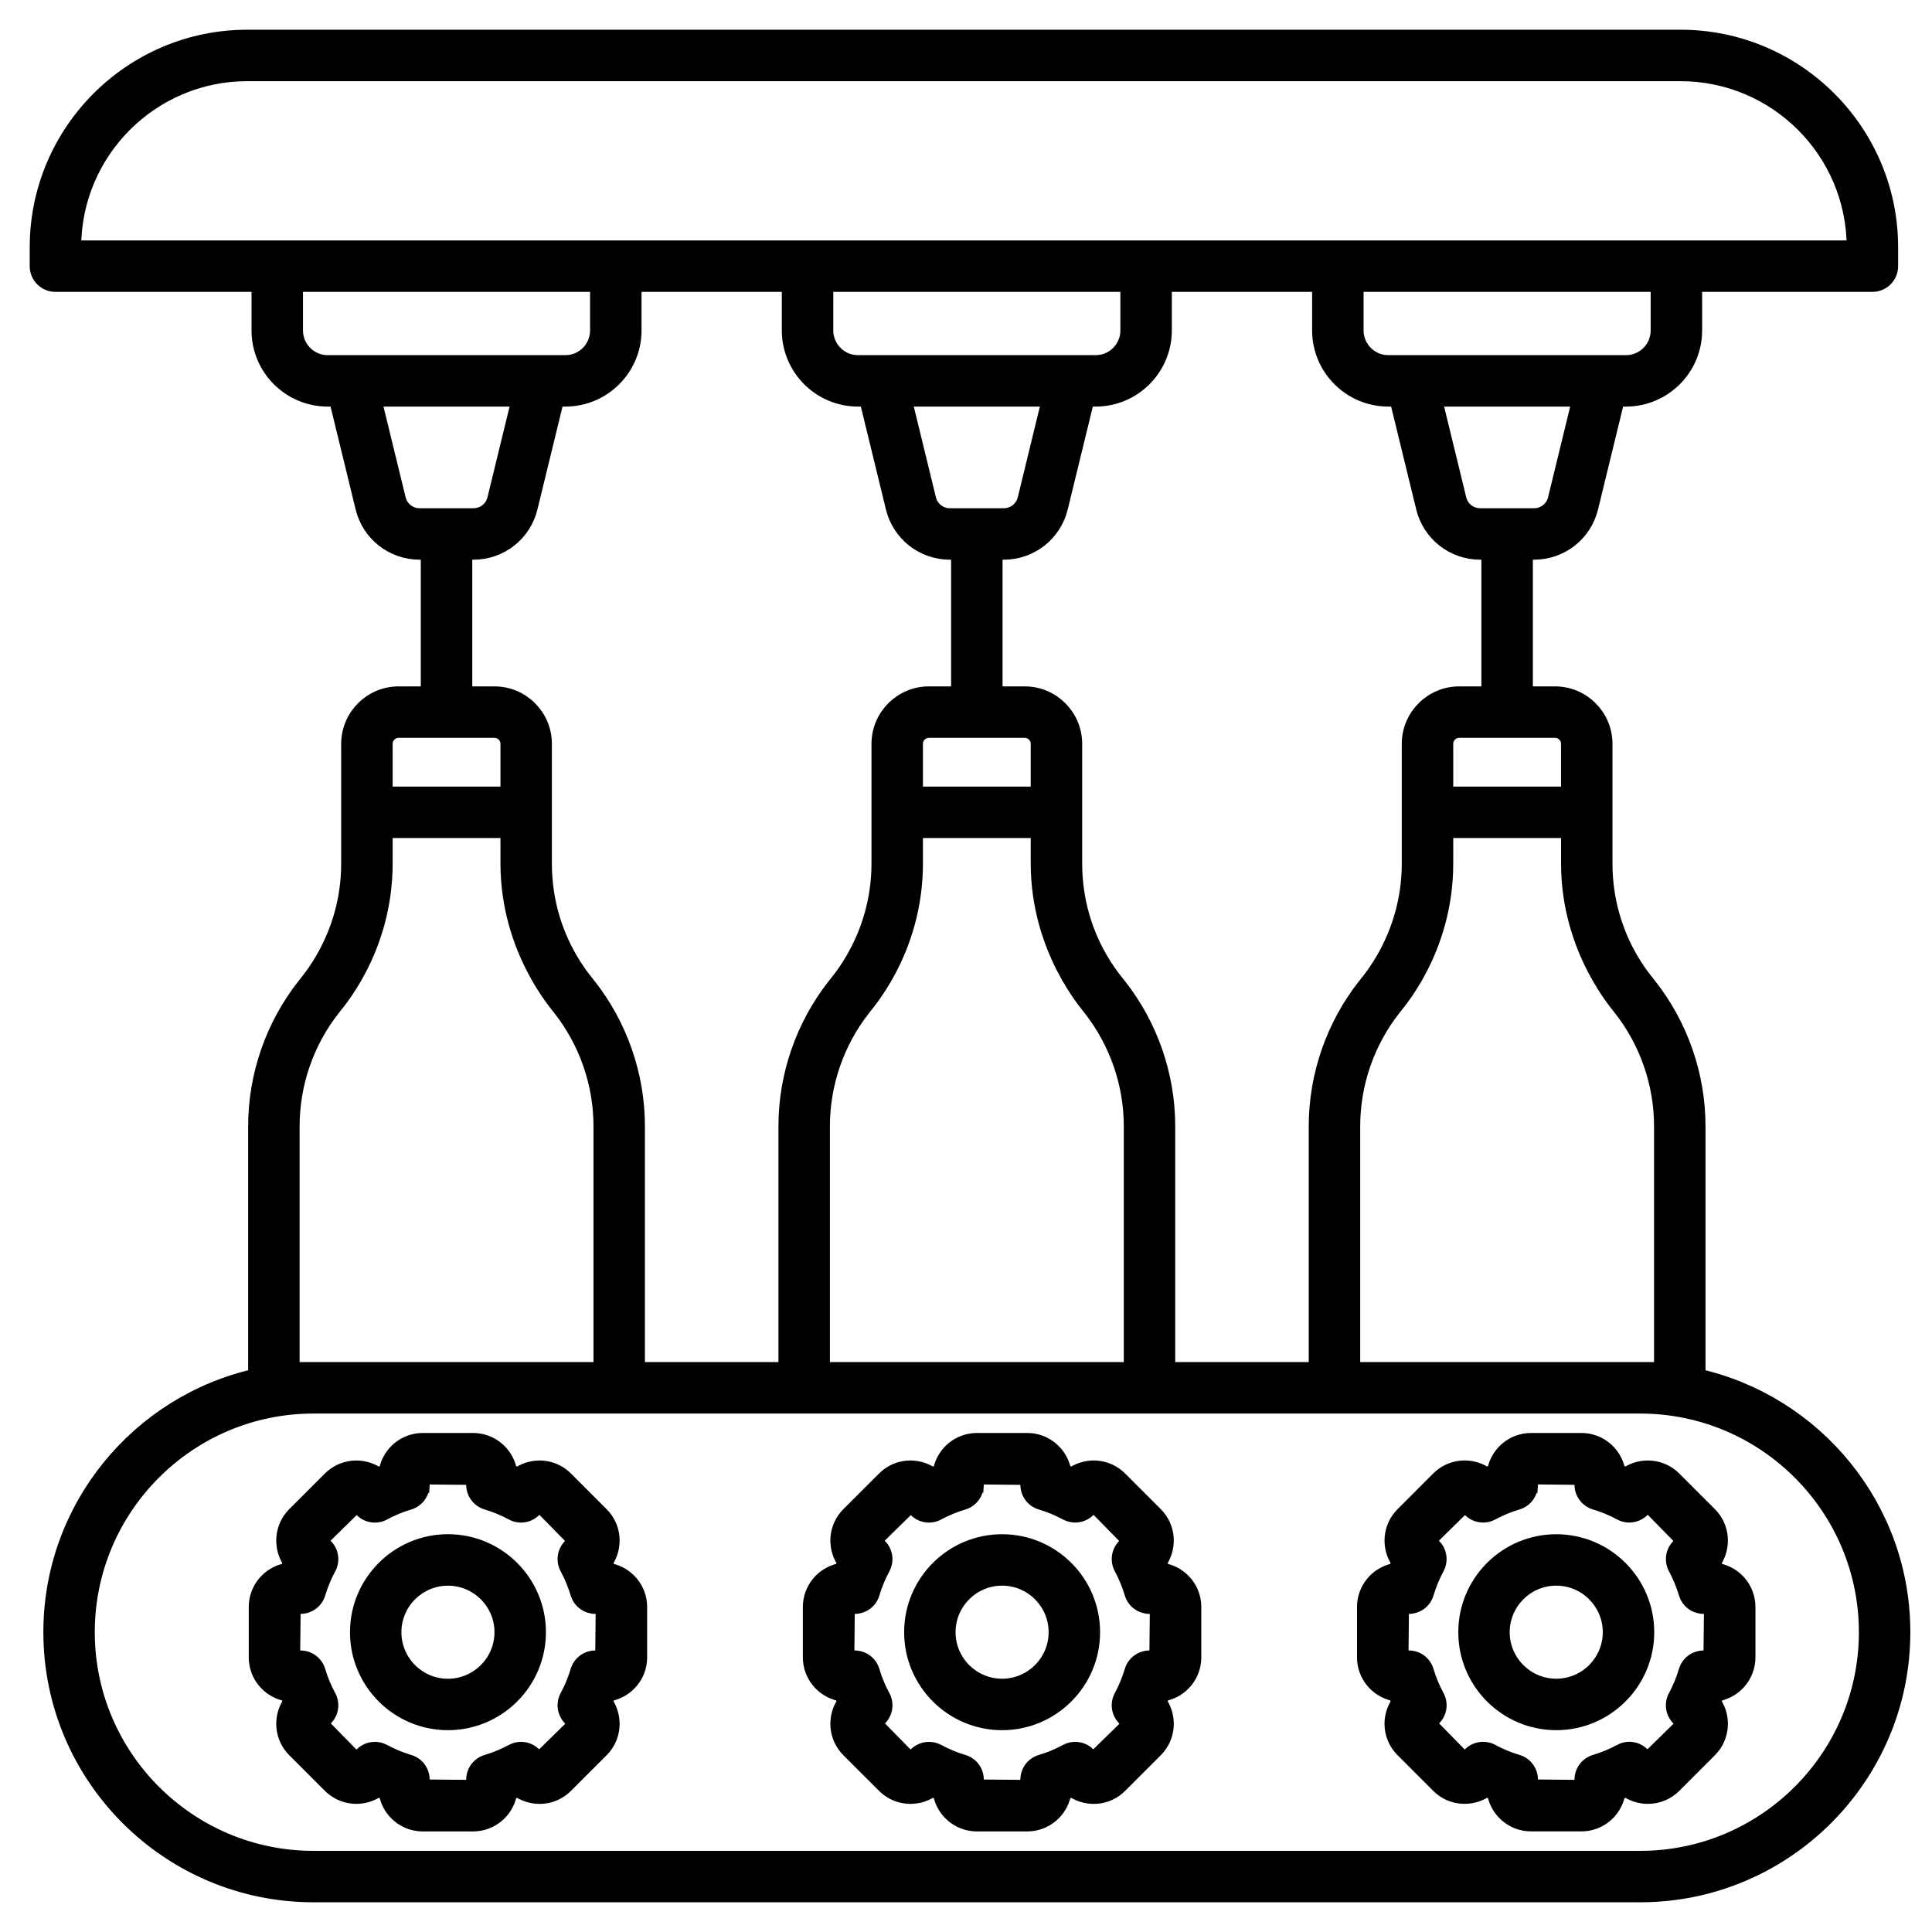 <svg width="52" height="52" viewBox="0 0 52 52" fill="none" xmlns="http://www.w3.org/2000/svg">
<mask id="path-1-outside-1_199_8653" maskUnits="userSpaceOnUse" x="0" y="0" width="52" height="52" fill="black">
<rect fill="white" width="52" height="52"/>
<path d="M45.704 37.039V30.31C45.704 28.946 45.239 27.604 44.394 26.53C44.35 26.451 43.2 25.263 43.2 23.239C43.2 22.909 43.2 19.97 43.2 20.021C43.2 19.278 42.596 18.674 41.852 18.674H41.057V14.864H41.29C42.017 14.864 42.645 14.371 42.817 13.664L43.529 10.743H43.763C44.783 10.743 45.613 9.914 45.613 8.894V7.656H50.395C50.668 7.656 50.888 7.436 50.888 7.164V6.655C50.888 3.537 48.351 1 45.233 1H6.655C3.537 1 1 3.537 1 6.655V7.164C1 7.436 1.22 7.656 1.492 7.656H6.97V8.894C6.97 9.914 7.8 10.743 8.82 10.743H9.054L9.766 13.664C9.938 14.371 10.566 14.864 11.293 14.864H11.526V18.674H10.73C9.988 18.674 9.383 19.278 9.383 20.021C9.383 20.351 9.383 23.323 9.383 23.239C9.383 25.246 8.23 26.459 8.19 26.53C7.345 27.603 6.879 28.945 6.879 30.31V37.039C3.729 37.751 1.367 40.568 1.367 43.93C1.367 47.828 4.538 51 8.436 51H44.147C48.045 51 51.217 47.828 51.217 43.93C51.217 40.568 48.855 37.752 45.704 37.039ZM43.62 27.14C44.329 28.04 44.719 29.166 44.719 30.311V36.861C42.328 36.861 40.226 36.861 36.41 36.861V30.311C36.41 29.165 36.8 28.039 37.509 27.14C37.55 27.067 38.914 25.61 38.914 23.24V22.355H42.216V23.24C42.215 25.581 43.586 27.078 43.62 27.14ZM42.215 20.021V21.371H38.914V20.021C38.914 19.821 39.076 19.659 39.276 19.659H41.853C42.053 19.659 42.215 19.821 42.215 20.021ZM40.072 18.674H39.276C38.534 18.674 37.929 19.278 37.929 20.021C37.929 20.351 37.929 23.323 37.929 23.239C37.929 25.246 36.776 26.459 36.736 26.53C35.891 27.603 35.425 28.945 35.425 30.31V36.861H31.431V30.31C31.431 28.946 30.966 27.603 30.121 26.53C30.077 26.451 28.927 25.262 28.927 23.239C28.927 22.909 28.927 19.97 28.927 20.021C28.927 19.278 28.323 18.674 27.579 18.674H26.784V14.864H27.017C27.744 14.864 28.372 14.37 28.544 13.664L29.256 10.743H29.49C30.51 10.743 31.34 9.913 31.34 8.894V7.656H35.516V8.894C35.516 9.913 36.346 10.743 37.366 10.743H37.6L38.312 13.664C38.484 14.37 39.112 14.864 39.839 14.864H40.072L40.072 18.674ZM27.579 19.659C27.779 19.659 27.942 19.821 27.942 20.021V21.371H24.641V20.021C24.641 19.821 24.803 19.659 25.003 19.659H27.579ZM24.641 23.239V22.355H27.942V23.239C27.942 25.581 29.313 27.078 29.347 27.14C30.056 28.04 30.447 29.166 30.447 30.311V36.861H22.137V30.311C22.137 29.165 22.527 28.039 23.236 27.14C23.276 27.066 24.641 25.61 24.641 23.239ZM23.093 9.759C22.616 9.759 22.228 9.371 22.228 8.894V7.656H30.355V8.894C30.355 9.371 29.967 9.759 29.491 9.759C28.717 9.759 25.414 9.759 23.093 9.759ZM28.243 10.743L27.588 13.431C27.523 13.695 27.289 13.879 27.017 13.879H25.566C25.294 13.879 25.06 13.695 24.996 13.431L24.34 10.743H28.243ZM41.861 13.431C41.796 13.695 41.562 13.879 41.29 13.879H39.839C39.568 13.879 39.333 13.695 39.269 13.431L38.614 10.743H42.516L41.861 13.431ZM44.628 8.894C44.628 9.371 44.24 9.759 43.764 9.759C42.386 9.759 39.68 9.759 37.366 9.759C36.889 9.759 36.501 9.371 36.501 8.894V7.656H44.628V8.894ZM1.985 6.655C1.985 4.08 4.08 1.985 6.655 1.985H45.233C47.808 1.985 49.904 4.08 49.904 6.655V6.672C27.379 6.672 22.806 6.672 1.985 6.672L1.985 6.655ZM7.955 8.894V7.656H16.082V8.894C16.082 9.371 15.694 9.759 15.218 9.759C13.84 9.759 11.134 9.759 8.82 9.759C8.343 9.759 7.955 9.371 7.955 8.894ZM10.723 13.431L10.067 10.743H13.97L13.315 13.431C13.25 13.695 13.015 13.879 12.744 13.879H11.293C11.021 13.879 10.787 13.695 10.723 13.431ZM12.511 14.864H12.744C13.471 14.864 14.099 14.371 14.271 13.664L14.983 10.743H15.217C16.237 10.743 17.067 9.914 17.067 8.894V7.656H21.243V8.894C21.243 9.914 22.073 10.743 23.093 10.743H23.327L24.039 13.664C24.211 14.371 24.839 14.864 25.566 14.864H25.799V18.674H25.003C24.261 18.674 23.656 19.278 23.656 20.021C23.656 20.351 23.656 23.323 23.656 23.239C23.656 25.246 22.503 26.459 22.462 26.53C21.618 27.603 21.152 28.945 21.152 30.31V36.861H17.158V30.31C17.158 28.945 16.692 27.603 15.848 26.53C15.804 26.451 14.654 25.262 14.654 23.239C14.654 22.909 14.654 19.97 14.654 20.021C14.654 19.278 14.05 18.674 13.307 18.674H12.511L12.511 14.864ZM10.368 20.021C10.368 19.821 10.53 19.659 10.73 19.659H13.307C13.507 19.659 13.67 19.821 13.67 20.021V21.371H10.368V20.021H10.368ZM7.864 36.861V30.311C7.864 29.165 8.254 28.039 8.963 27.14C9.004 27.067 10.368 25.61 10.368 23.24V22.355H13.67V23.24C13.67 25.581 15.044 27.085 15.075 27.14C15.783 28.04 16.174 29.165 16.174 30.311V36.861C13.65 36.861 11.674 36.861 7.864 36.861ZM44.147 50.016H8.436C5.081 50.016 2.351 47.286 2.351 43.931C2.351 40.575 5.081 37.846 8.436 37.846C12.948 37.846 39.681 37.846 44.147 37.846C47.502 37.846 50.232 40.575 50.232 43.931C50.232 47.286 47.502 50.016 44.147 50.016Z"/>
</mask>
<path d="M45.704 37.039V30.31C45.704 28.946 45.239 27.604 44.394 26.53C44.35 26.451 43.2 25.263 43.2 23.239C43.2 22.909 43.2 19.97 43.2 20.021C43.2 19.278 42.596 18.674 41.852 18.674H41.057V14.864H41.29C42.017 14.864 42.645 14.371 42.817 13.664L43.529 10.743H43.763C44.783 10.743 45.613 9.914 45.613 8.894V7.656H50.395C50.668 7.656 50.888 7.436 50.888 7.164V6.655C50.888 3.537 48.351 1 45.233 1H6.655C3.537 1 1 3.537 1 6.655V7.164C1 7.436 1.22 7.656 1.492 7.656H6.97V8.894C6.97 9.914 7.8 10.743 8.82 10.743H9.054L9.766 13.664C9.938 14.371 10.566 14.864 11.293 14.864H11.526V18.674H10.73C9.988 18.674 9.383 19.278 9.383 20.021C9.383 20.351 9.383 23.323 9.383 23.239C9.383 25.246 8.23 26.459 8.19 26.53C7.345 27.603 6.879 28.945 6.879 30.31V37.039C3.729 37.751 1.367 40.568 1.367 43.93C1.367 47.828 4.538 51 8.436 51H44.147C48.045 51 51.217 47.828 51.217 43.93C51.217 40.568 48.855 37.752 45.704 37.039ZM43.62 27.14C44.329 28.04 44.719 29.166 44.719 30.311V36.861C42.328 36.861 40.226 36.861 36.41 36.861V30.311C36.41 29.165 36.8 28.039 37.509 27.14C37.55 27.067 38.914 25.61 38.914 23.24V22.355H42.216V23.24C42.215 25.581 43.586 27.078 43.62 27.14ZM42.215 20.021V21.371H38.914V20.021C38.914 19.821 39.076 19.659 39.276 19.659H41.853C42.053 19.659 42.215 19.821 42.215 20.021ZM40.072 18.674H39.276C38.534 18.674 37.929 19.278 37.929 20.021C37.929 20.351 37.929 23.323 37.929 23.239C37.929 25.246 36.776 26.459 36.736 26.53C35.891 27.603 35.425 28.945 35.425 30.31V36.861H31.431V30.31C31.431 28.946 30.966 27.603 30.121 26.53C30.077 26.451 28.927 25.262 28.927 23.239C28.927 22.909 28.927 19.97 28.927 20.021C28.927 19.278 28.323 18.674 27.579 18.674H26.784V14.864H27.017C27.744 14.864 28.372 14.37 28.544 13.664L29.256 10.743H29.49C30.51 10.743 31.34 9.913 31.34 8.894V7.656H35.516V8.894C35.516 9.913 36.346 10.743 37.366 10.743H37.6L38.312 13.664C38.484 14.37 39.112 14.864 39.839 14.864H40.072L40.072 18.674ZM27.579 19.659C27.779 19.659 27.942 19.821 27.942 20.021V21.371H24.641V20.021C24.641 19.821 24.803 19.659 25.003 19.659H27.579ZM24.641 23.239V22.355H27.942V23.239C27.942 25.581 29.313 27.078 29.347 27.14C30.056 28.04 30.447 29.166 30.447 30.311V36.861H22.137V30.311C22.137 29.165 22.527 28.039 23.236 27.14C23.276 27.066 24.641 25.61 24.641 23.239ZM23.093 9.759C22.616 9.759 22.228 9.371 22.228 8.894V7.656H30.355V8.894C30.355 9.371 29.967 9.759 29.491 9.759C28.717 9.759 25.414 9.759 23.093 9.759ZM28.243 10.743L27.588 13.431C27.523 13.695 27.289 13.879 27.017 13.879H25.566C25.294 13.879 25.06 13.695 24.996 13.431L24.34 10.743H28.243ZM41.861 13.431C41.796 13.695 41.562 13.879 41.29 13.879H39.839C39.568 13.879 39.333 13.695 39.269 13.431L38.614 10.743H42.516L41.861 13.431ZM44.628 8.894C44.628 9.371 44.24 9.759 43.764 9.759C42.386 9.759 39.68 9.759 37.366 9.759C36.889 9.759 36.501 9.371 36.501 8.894V7.656H44.628V8.894ZM1.985 6.655C1.985 4.08 4.08 1.985 6.655 1.985H45.233C47.808 1.985 49.904 4.08 49.904 6.655V6.672C27.379 6.672 22.806 6.672 1.985 6.672L1.985 6.655ZM7.955 8.894V7.656H16.082V8.894C16.082 9.371 15.694 9.759 15.218 9.759C13.84 9.759 11.134 9.759 8.82 9.759C8.343 9.759 7.955 9.371 7.955 8.894ZM10.723 13.431L10.067 10.743H13.97L13.315 13.431C13.25 13.695 13.015 13.879 12.744 13.879H11.293C11.021 13.879 10.787 13.695 10.723 13.431ZM12.511 14.864H12.744C13.471 14.864 14.099 14.371 14.271 13.664L14.983 10.743H15.217C16.237 10.743 17.067 9.914 17.067 8.894V7.656H21.243V8.894C21.243 9.914 22.073 10.743 23.093 10.743H23.327L24.039 13.664C24.211 14.371 24.839 14.864 25.566 14.864H25.799V18.674H25.003C24.261 18.674 23.656 19.278 23.656 20.021C23.656 20.351 23.656 23.323 23.656 23.239C23.656 25.246 22.503 26.459 22.462 26.53C21.618 27.603 21.152 28.945 21.152 30.31V36.861H17.158V30.31C17.158 28.945 16.692 27.603 15.848 26.53C15.804 26.451 14.654 25.262 14.654 23.239C14.654 22.909 14.654 19.97 14.654 20.021C14.654 19.278 14.05 18.674 13.307 18.674H12.511L12.511 14.864ZM10.368 20.021C10.368 19.821 10.53 19.659 10.73 19.659H13.307C13.507 19.659 13.67 19.821 13.67 20.021V21.371H10.368V20.021H10.368ZM7.864 36.861V30.311C7.864 29.165 8.254 28.039 8.963 27.14C9.004 27.067 10.368 25.61 10.368 23.24V22.355H13.67V23.24C13.67 25.581 15.044 27.085 15.075 27.14C15.783 28.04 16.174 29.165 16.174 30.311V36.861C13.65 36.861 11.674 36.861 7.864 36.861ZM44.147 50.016H8.436C5.081 50.016 2.351 47.286 2.351 43.931C2.351 40.575 5.081 37.846 8.436 37.846C12.948 37.846 39.681 37.846 44.147 37.846C47.502 37.846 50.232 40.575 50.232 43.931C50.232 47.286 47.502 50.016 44.147 50.016Z" fill="black"/>
<path d="M45.704 37.039V30.31C45.704 28.946 45.239 27.604 44.394 26.53C44.35 26.451 43.2 25.263 43.2 23.239C43.2 22.909 43.2 19.97 43.2 20.021C43.2 19.278 42.596 18.674 41.852 18.674H41.057V14.864H41.29C42.017 14.864 42.645 14.371 42.817 13.664L43.529 10.743H43.763C44.783 10.743 45.613 9.914 45.613 8.894V7.656H50.395C50.668 7.656 50.888 7.436 50.888 7.164V6.655C50.888 3.537 48.351 1 45.233 1H6.655C3.537 1 1 3.537 1 6.655V7.164C1 7.436 1.22 7.656 1.492 7.656H6.97V8.894C6.97 9.914 7.8 10.743 8.82 10.743H9.054L9.766 13.664C9.938 14.371 10.566 14.864 11.293 14.864H11.526V18.674H10.73C9.988 18.674 9.383 19.278 9.383 20.021C9.383 20.351 9.383 23.323 9.383 23.239C9.383 25.246 8.23 26.459 8.19 26.53C7.345 27.603 6.879 28.945 6.879 30.31V37.039C3.729 37.751 1.367 40.568 1.367 43.93C1.367 47.828 4.538 51 8.436 51H44.147C48.045 51 51.217 47.828 51.217 43.93C51.217 40.568 48.855 37.752 45.704 37.039ZM43.62 27.14C44.329 28.04 44.719 29.166 44.719 30.311V36.861C42.328 36.861 40.226 36.861 36.41 36.861V30.311C36.41 29.165 36.8 28.039 37.509 27.14C37.55 27.067 38.914 25.61 38.914 23.24V22.355H42.216V23.24C42.215 25.581 43.586 27.078 43.62 27.14ZM42.215 20.021V21.371H38.914V20.021C38.914 19.821 39.076 19.659 39.276 19.659H41.853C42.053 19.659 42.215 19.821 42.215 20.021ZM40.072 18.674H39.276C38.534 18.674 37.929 19.278 37.929 20.021C37.929 20.351 37.929 23.323 37.929 23.239C37.929 25.246 36.776 26.459 36.736 26.53C35.891 27.603 35.425 28.945 35.425 30.31V36.861H31.431V30.31C31.431 28.946 30.966 27.603 30.121 26.53C30.077 26.451 28.927 25.262 28.927 23.239C28.927 22.909 28.927 19.97 28.927 20.021C28.927 19.278 28.323 18.674 27.579 18.674H26.784V14.864H27.017C27.744 14.864 28.372 14.37 28.544 13.664L29.256 10.743H29.49C30.51 10.743 31.34 9.913 31.34 8.894V7.656H35.516V8.894C35.516 9.913 36.346 10.743 37.366 10.743H37.6L38.312 13.664C38.484 14.37 39.112 14.864 39.839 14.864H40.072L40.072 18.674ZM27.579 19.659C27.779 19.659 27.942 19.821 27.942 20.021V21.371H24.641V20.021C24.641 19.821 24.803 19.659 25.003 19.659H27.579ZM24.641 23.239V22.355H27.942V23.239C27.942 25.581 29.313 27.078 29.347 27.14C30.056 28.04 30.447 29.166 30.447 30.311V36.861H22.137V30.311C22.137 29.165 22.527 28.039 23.236 27.14C23.276 27.066 24.641 25.61 24.641 23.239ZM23.093 9.759C22.616 9.759 22.228 9.371 22.228 8.894V7.656H30.355V8.894C30.355 9.371 29.967 9.759 29.491 9.759C28.717 9.759 25.414 9.759 23.093 9.759ZM28.243 10.743L27.588 13.431C27.523 13.695 27.289 13.879 27.017 13.879H25.566C25.294 13.879 25.06 13.695 24.996 13.431L24.34 10.743H28.243ZM41.861 13.431C41.796 13.695 41.562 13.879 41.29 13.879H39.839C39.568 13.879 39.333 13.695 39.269 13.431L38.614 10.743H42.516L41.861 13.431ZM44.628 8.894C44.628 9.371 44.24 9.759 43.764 9.759C42.386 9.759 39.68 9.759 37.366 9.759C36.889 9.759 36.501 9.371 36.501 8.894V7.656H44.628V8.894ZM1.985 6.655C1.985 4.08 4.08 1.985 6.655 1.985H45.233C47.808 1.985 49.904 4.08 49.904 6.655V6.672C27.379 6.672 22.806 6.672 1.985 6.672L1.985 6.655ZM7.955 8.894V7.656H16.082V8.894C16.082 9.371 15.694 9.759 15.218 9.759C13.84 9.759 11.134 9.759 8.82 9.759C8.343 9.759 7.955 9.371 7.955 8.894ZM10.723 13.431L10.067 10.743H13.97L13.315 13.431C13.25 13.695 13.015 13.879 12.744 13.879H11.293C11.021 13.879 10.787 13.695 10.723 13.431ZM12.511 14.864H12.744C13.471 14.864 14.099 14.371 14.271 13.664L14.983 10.743H15.217C16.237 10.743 17.067 9.914 17.067 8.894V7.656H21.243V8.894C21.243 9.914 22.073 10.743 23.093 10.743H23.327L24.039 13.664C24.211 14.371 24.839 14.864 25.566 14.864H25.799V18.674H25.003C24.261 18.674 23.656 19.278 23.656 20.021C23.656 20.351 23.656 23.323 23.656 23.239C23.656 25.246 22.503 26.459 22.462 26.53C21.618 27.603 21.152 28.945 21.152 30.31V36.861H17.158V30.31C17.158 28.945 16.692 27.603 15.848 26.53C15.804 26.451 14.654 25.262 14.654 23.239C14.654 22.909 14.654 19.97 14.654 20.021C14.654 19.278 14.05 18.674 13.307 18.674H12.511L12.511 14.864ZM10.368 20.021C10.368 19.821 10.53 19.659 10.73 19.659H13.307C13.507 19.659 13.67 19.821 13.67 20.021V21.371H10.368V20.021H10.368ZM7.864 36.861V30.311C7.864 29.165 8.254 28.039 8.963 27.14C9.004 27.067 10.368 25.61 10.368 23.24V22.355H13.67V23.24C13.67 25.581 15.044 27.085 15.075 27.14C15.783 28.04 16.174 29.165 16.174 30.311V36.861C13.65 36.861 11.674 36.861 7.864 36.861ZM44.147 50.016H8.436C5.081 50.016 2.351 47.286 2.351 43.931C2.351 40.575 5.081 37.846 8.436 37.846C12.948 37.846 39.681 37.846 44.147 37.846C47.502 37.846 50.232 40.575 50.232 43.931C50.232 47.286 47.502 50.016 44.147 50.016Z" stroke="black" stroke-width="0.4" mask="url(#path-1-outside-1_199_8653)"/>
<path d="M12.734 38.669C13.26 38.669 13.699 39.04 13.807 39.534C13.847 39.55 13.887 39.566 13.927 39.584C14.341 39.317 14.915 39.349 15.298 39.731L16.256 40.69L16.325 40.765C16.636 41.138 16.657 41.664 16.402 42.06C16.419 42.1 16.436 42.139 16.452 42.179C16.946 42.286 17.318 42.726 17.318 43.252V44.609C17.318 45.135 16.947 45.574 16.452 45.681C16.436 45.721 16.419 45.761 16.402 45.801C16.673 46.221 16.634 46.794 16.256 47.172L15.297 48.131C14.918 48.51 14.344 48.547 13.926 48.277C13.886 48.294 13.847 48.311 13.807 48.327C13.7 48.821 13.26 49.193 12.734 49.193H11.378C10.852 49.193 10.412 48.821 10.306 48.327C10.266 48.311 10.226 48.294 10.187 48.277C9.76 48.55 9.187 48.502 8.815 48.13L7.856 47.171C7.485 46.799 7.436 46.225 7.71 45.8C7.693 45.761 7.676 45.721 7.66 45.681C7.166 45.574 6.795 45.135 6.795 44.609V43.252C6.795 42.726 7.166 42.286 7.66 42.179C7.676 42.139 7.692 42.099 7.709 42.06C7.436 41.635 7.485 41.062 7.855 40.69L8.815 39.731C9.187 39.358 9.761 39.311 10.187 39.584C10.226 39.567 10.266 39.551 10.306 39.535C10.413 39.041 10.852 38.669 11.378 38.669H12.734ZM11.464 39.97L11.463 39.969C11.46 40.229 11.29 40.458 11.041 40.532C10.812 40.6 10.586 40.693 10.37 40.809V40.81C10.14 40.933 9.854 40.893 9.669 40.706L9.601 40.637L8.76 41.462L8.831 41.544C9.017 41.728 9.059 42.013 8.936 42.244H8.935C8.819 42.459 8.726 42.685 8.657 42.916C8.582 43.166 8.351 43.338 8.089 43.338H7.992L7.979 44.515L8.096 44.523H8.095C8.354 44.525 8.582 44.697 8.656 44.946C8.725 45.178 8.819 45.404 8.935 45.618C9.059 45.848 9.017 46.133 8.831 46.318L8.763 46.385L9.587 47.226L9.674 47.151C9.835 46.993 10.071 46.942 10.281 47.014L10.371 47.053L10.533 47.135C10.697 47.213 10.867 47.279 11.041 47.331C11.292 47.405 11.464 47.636 11.464 47.898V47.995L12.641 48.006L12.648 47.892C12.651 47.632 12.823 47.405 13.072 47.331L13.244 47.275C13.415 47.214 13.582 47.14 13.743 47.053L13.831 47.014C14.042 46.941 14.281 46.993 14.443 47.156L14.511 47.223L15.352 46.399L15.275 46.312V46.311C15.095 46.126 15.055 45.846 15.178 45.618L15.261 45.455C15.339 45.289 15.404 45.119 15.455 44.947C15.53 44.696 15.761 44.523 16.023 44.523H16.121L16.133 43.345L16.017 43.338V43.337C15.758 43.334 15.53 43.164 15.456 42.916C15.387 42.684 15.294 42.458 15.179 42.245C15.054 42.014 15.096 41.73 15.28 41.544L15.348 41.476L14.524 40.635L14.443 40.706C14.258 40.891 13.974 40.934 13.743 40.809C13.529 40.694 13.303 40.6 13.072 40.532C12.821 40.457 12.648 40.226 12.648 39.963V39.866L11.471 39.854L11.464 39.97Z" fill="black" stroke="black" stroke-width="0.2"/>
<path d="M27.649 38.669C28.175 38.669 28.614 39.04 28.722 39.534C28.762 39.55 28.801 39.566 28.841 39.584C29.255 39.317 29.83 39.348 30.213 39.731L31.172 40.69C31.552 41.07 31.586 41.644 31.317 42.06C31.334 42.1 31.35 42.139 31.366 42.179C31.861 42.286 32.233 42.726 32.233 43.252V44.609C32.233 45.135 31.861 45.574 31.367 45.681C31.351 45.721 31.334 45.761 31.317 45.8C31.59 46.221 31.547 46.796 31.172 47.171L30.212 48.131C29.834 48.51 29.259 48.547 28.841 48.277C28.801 48.294 28.762 48.311 28.722 48.327C28.615 48.821 28.175 49.193 27.649 49.193H26.293C25.767 49.193 25.327 48.821 25.22 48.327C25.18 48.311 25.14 48.294 25.101 48.277C24.687 48.544 24.113 48.513 23.73 48.13L22.77 47.171C22.391 46.791 22.355 46.217 22.624 45.8C22.607 45.761 22.591 45.721 22.575 45.681C22.081 45.574 21.709 45.135 21.709 44.609V43.252C21.709 42.726 22.081 42.286 22.575 42.179C22.591 42.139 22.607 42.099 22.624 42.06C22.355 41.642 22.392 41.068 22.77 40.69L23.73 39.731C24.11 39.35 24.685 39.316 25.101 39.584C25.14 39.566 25.18 39.551 25.22 39.535C25.327 39.041 25.767 38.669 26.293 38.669H27.649ZM26.379 39.97L26.378 39.969C26.375 40.229 26.205 40.458 25.956 40.532C25.727 40.6 25.501 40.693 25.285 40.809L25.284 40.81C25.055 40.933 24.769 40.893 24.584 40.706L24.516 40.638L23.676 41.462L23.748 41.544L23.811 41.619C23.94 41.8 23.959 42.042 23.851 42.244C23.764 42.405 23.689 42.573 23.628 42.744L23.572 42.916C23.498 43.166 23.267 43.338 23.005 43.338H22.907L22.895 44.515L23.011 44.523H23.01C23.269 44.525 23.498 44.697 23.572 44.946L23.628 45.119C23.689 45.29 23.763 45.457 23.85 45.618C23.974 45.848 23.932 46.132 23.748 46.317L23.679 46.385L24.503 47.226L24.589 47.151C24.75 46.993 24.986 46.942 25.196 47.014L25.286 47.053L25.448 47.135C25.612 47.213 25.782 47.279 25.956 47.331C26.207 47.405 26.379 47.636 26.379 47.898V47.995L27.556 48.006L27.564 47.892C27.566 47.632 27.738 47.405 27.987 47.331L28.16 47.275C28.331 47.214 28.498 47.14 28.658 47.053L28.746 47.014C28.957 46.941 29.197 46.993 29.359 47.156L29.427 47.223L30.268 46.399L30.19 46.312V46.311C30.011 46.126 29.97 45.846 30.093 45.618C30.209 45.402 30.302 45.176 30.37 44.947C30.445 44.696 30.676 44.523 30.939 44.523H31.036L31.048 43.345L30.932 43.338V43.337C30.672 43.334 30.445 43.164 30.371 42.916C30.302 42.684 30.209 42.458 30.094 42.245C29.97 42.014 30.011 41.73 30.195 41.544L30.263 41.476L29.439 40.634L29.358 40.706C29.197 40.868 28.959 40.921 28.747 40.848L28.658 40.809C28.444 40.694 28.219 40.6 27.987 40.532C27.736 40.457 27.564 40.226 27.564 39.963V39.866L26.387 39.854L26.379 39.97ZM12.057 41.393C13.456 41.393 14.594 42.532 14.594 43.931C14.594 45.33 13.456 46.468 12.057 46.468C10.658 46.468 9.52 45.33 9.52 43.931C9.52 42.532 10.658 41.393 12.057 41.393ZM12.057 42.579C11.311 42.579 10.704 43.185 10.704 43.931C10.704 44.677 11.311 45.284 12.057 45.284C12.802 45.283 13.409 44.676 13.409 43.931C13.409 43.186 12.802 42.579 12.057 42.579Z" fill="black" stroke="black" stroke-width="0.2"/>
<path d="M42.565 38.669C43.09 38.669 43.529 39.04 43.637 39.533C43.677 39.549 43.717 39.566 43.757 39.583C44.182 39.31 44.755 39.359 45.127 39.73L46.087 40.69C46.459 41.062 46.505 41.635 46.232 42.06C46.249 42.099 46.265 42.139 46.281 42.179C46.776 42.285 47.148 42.725 47.148 43.252V44.608C47.148 45.134 46.776 45.574 46.282 45.681C46.266 45.721 46.249 45.761 46.232 45.801C46.506 46.226 46.458 46.799 46.087 47.171L45.127 48.131C44.756 48.503 44.181 48.55 43.756 48.276C43.716 48.293 43.677 48.31 43.637 48.326C43.53 48.821 43.09 49.192 42.565 49.192H41.208C40.682 49.192 40.242 48.82 40.135 48.326C40.095 48.31 40.055 48.293 40.016 48.276C39.602 48.543 39.028 48.512 38.645 48.13H38.645L37.687 47.171C37.479 46.964 37.364 46.688 37.364 46.395V46.394C37.365 46.181 37.428 45.978 37.54 45.803C37.523 45.762 37.506 45.721 37.49 45.681C36.996 45.573 36.624 45.135 36.624 44.608V43.252C36.624 42.726 36.996 42.286 37.49 42.179C37.506 42.139 37.523 42.1 37.54 42.06C37.27 41.643 37.307 41.069 37.687 40.69L38.645 39.73C39.026 39.35 39.6 39.315 40.016 39.583C40.055 39.566 40.095 39.55 40.135 39.534C40.242 39.04 40.682 38.669 41.208 38.669H42.565ZM41.294 39.97L41.293 39.969C41.291 40.228 41.12 40.457 40.871 40.531C40.642 40.599 40.416 40.692 40.2 40.809V40.81C39.999 40.917 39.755 40.9 39.573 40.769L39.499 40.706L39.431 40.638L38.591 41.462L38.663 41.544L38.726 41.618C38.855 41.8 38.873 42.042 38.765 42.243C38.649 42.458 38.556 42.685 38.487 42.915C38.413 43.166 38.181 43.338 37.919 43.338H37.822L37.81 44.515L37.926 44.523H37.925C38.184 44.525 38.412 44.696 38.486 44.945C38.556 45.178 38.65 45.404 38.765 45.617C38.889 45.847 38.847 46.131 38.662 46.316L38.594 46.385L39.418 47.226L39.504 47.15C39.688 46.969 39.971 46.928 40.201 47.053C40.414 47.168 40.639 47.261 40.871 47.33C41.122 47.405 41.294 47.636 41.294 47.898V47.994L42.471 48.006L42.478 47.892C42.481 47.632 42.653 47.404 42.902 47.33C43.135 47.261 43.36 47.168 43.572 47.053C43.802 46.927 44.088 46.969 44.273 47.155L44.341 47.223L45.182 46.398L45.106 46.312V46.312C44.925 46.127 44.885 45.845 45.008 45.617C45.124 45.402 45.218 45.176 45.285 44.946C45.36 44.695 45.591 44.523 45.853 44.523H45.95L45.962 43.345L45.847 43.338V43.337C45.587 43.334 45.36 43.164 45.286 42.915C45.217 42.683 45.123 42.457 45.008 42.244C44.899 42.042 44.918 41.799 45.049 41.617L45.111 41.543L45.18 41.475L44.355 40.634L44.269 40.71L44.268 40.709C44.082 40.891 43.801 40.932 43.572 40.808C43.36 40.693 43.135 40.6 42.902 40.531C42.651 40.457 42.478 40.225 42.478 39.963V39.865L41.302 39.853L41.294 39.97ZM26.972 41.394C28.371 41.394 29.509 42.531 29.509 43.931C29.509 45.33 28.371 46.468 26.972 46.468C25.572 46.468 24.435 45.33 24.435 43.931C24.435 42.531 25.572 41.394 26.972 41.394ZM26.972 42.578C26.226 42.578 25.619 43.185 25.619 43.931C25.619 44.676 26.226 45.283 26.972 45.283C27.717 45.283 28.324 44.676 28.324 43.931C28.324 43.185 27.717 42.578 26.972 42.578Z" fill="black" stroke="black" stroke-width="0.2"/>
<path d="M41.887 41.394C43.286 41.394 44.424 42.531 44.424 43.931C44.424 45.33 43.286 46.468 41.887 46.468C40.487 46.468 39.35 45.33 39.35 43.931C39.35 42.531 40.487 41.394 41.887 41.394ZM41.887 42.578C41.141 42.578 40.534 43.185 40.534 43.931C40.534 44.676 41.141 45.283 41.887 45.283C42.632 45.283 43.239 44.676 43.239 43.931C43.239 43.185 42.632 42.578 41.887 42.578Z" fill="black" stroke="black" stroke-width="0.2"/>
</svg>
